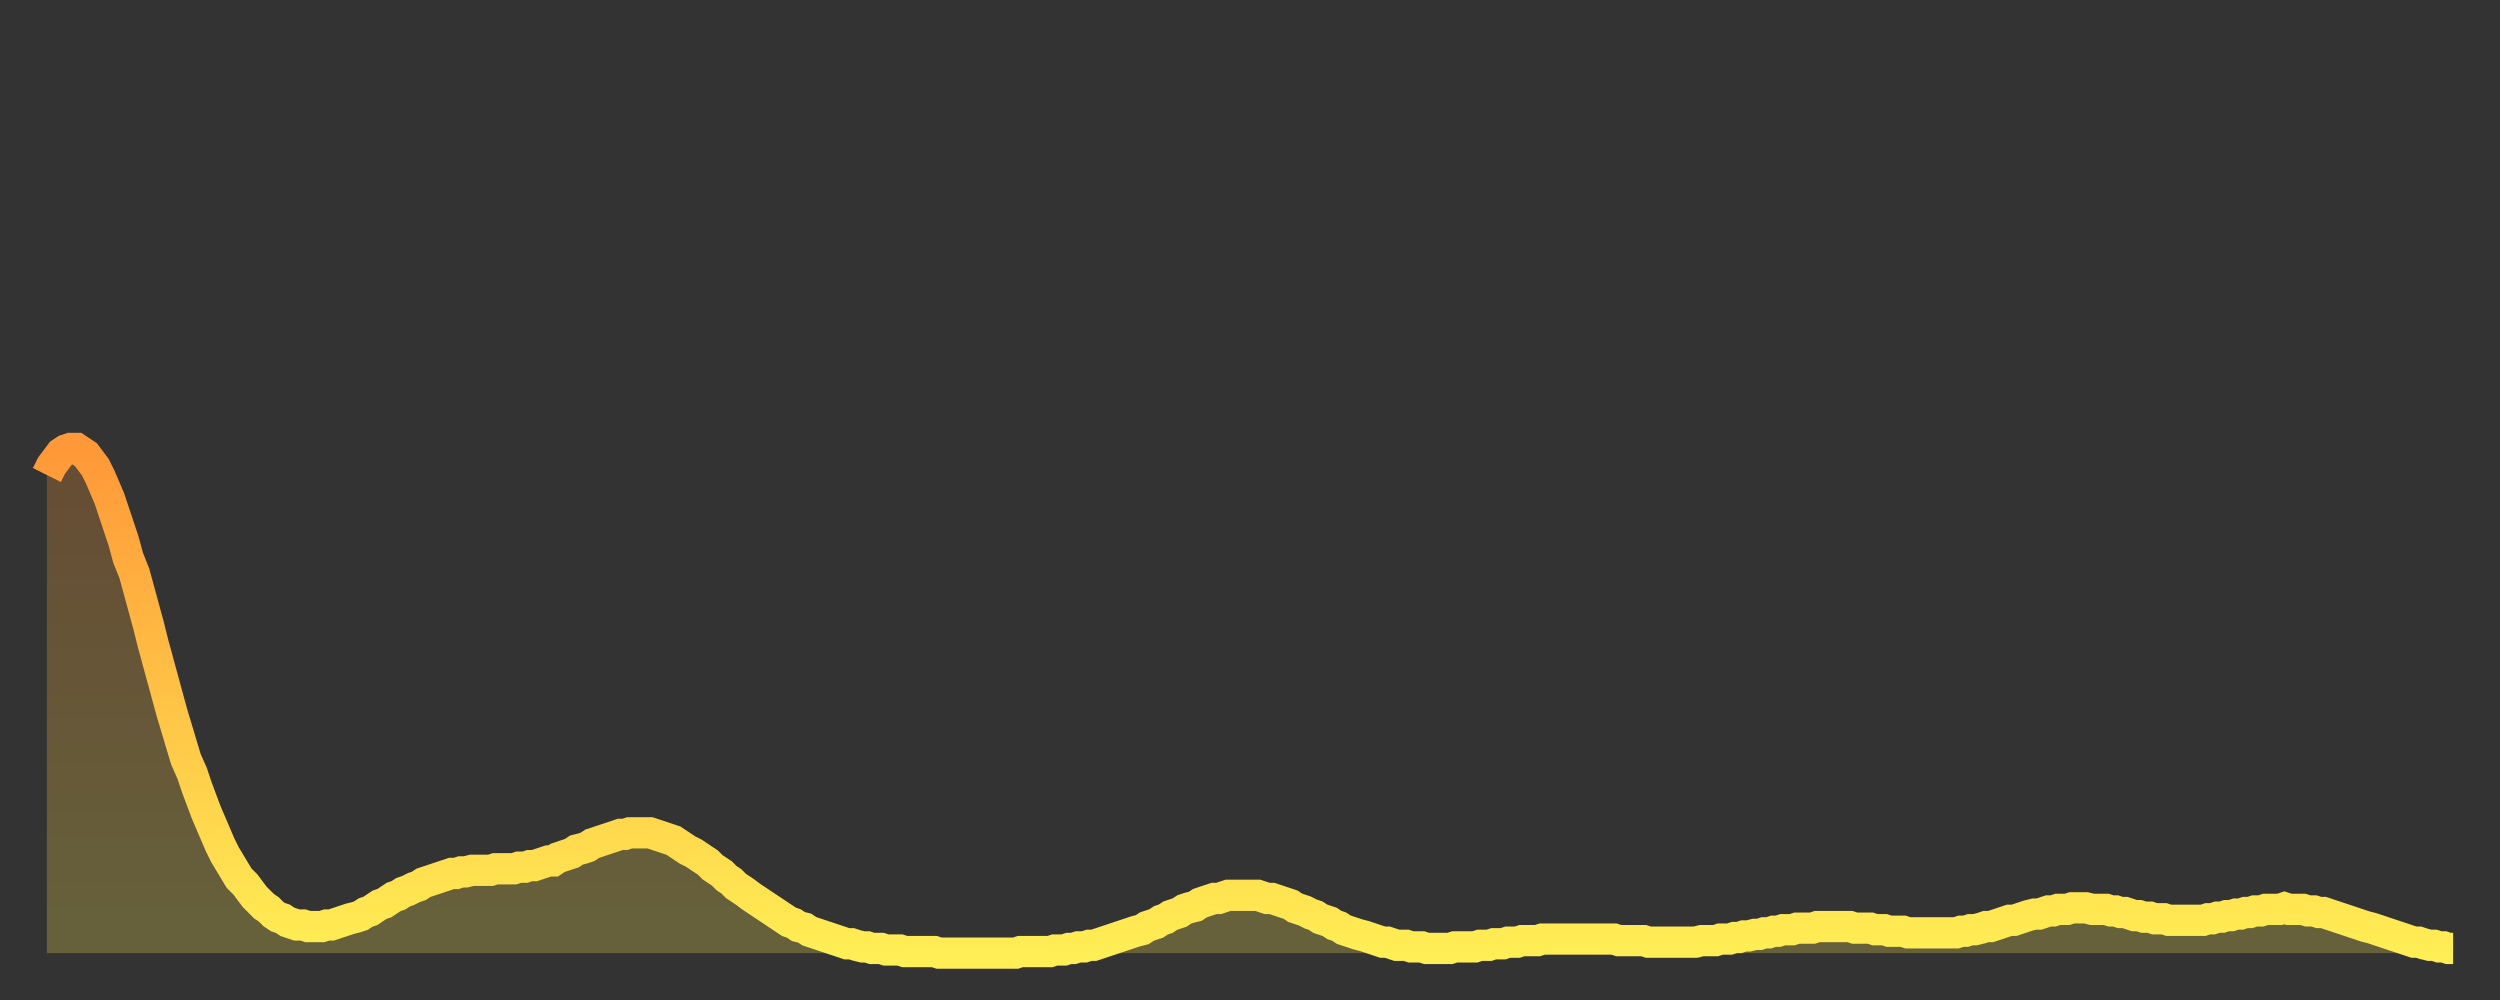 <?xml version="1.0" encoding="utf-8" ?>
<svg baseProfile="full" height="64" version="1.1" width="160" xmlns="http://www.w3.org/2000/svg" xmlns:ev="http://www.w3.org/2001/xml-events" xmlns:xlink="http://www.w3.org/1999/xlink"><rect width="100%" height="100%" fill="#333333" stroke="none"/><defs><linearGradient id="id129964" x1="0" x2="0" y1="0" y2="1"><stop offset="0%" stop-color="#ff9838" /><stop offset="50%" stop-color="#ffc346" /><stop offset="100%" stop-color="#ffee55" /></linearGradient></defs><g transform="translate(3,3)"><g><path d="M 0.0 27.4 0.3 26.8 0.6 26.4 0.9 26.0 1.2 25.8 1.5 25.7 1.9 25.7 2.2 25.9 2.5 26.1 2.8 26.5 3.1 26.9 3.4 27.5 3.7 28.2 4.0 28.9 4.3 29.8 4.6 30.7 4.9 31.6 5.2 32.7 5.6 33.7 5.9 34.8 6.2 35.9 6.5 37.0 6.8 38.2 7.1 39.3 7.4 40.4 7.7 41.5 8.0 42.6 8.3 43.6 8.6 44.6 8.9 45.6 9.3 46.5 9.6 47.4 9.9 48.2 10.2 49.0 10.5 49.7 10.8 50.4 11.1 51.1 11.4 51.7 11.7 52.2 12.0 52.7 12.3 53.2 12.7 53.6 13.0 54.0 13.3 54.4 13.6 54.7 13.9 55.0 14.2 55.2 14.5 55.5 14.8 55.7 15.1 55.8 15.4 56.0 15.7 56.1 16.0 56.2 16.4 56.2 16.7 56.3 17.0 56.3 17.3 56.3 17.6 56.3 17.9 56.2 18.2 56.2 18.5 56.1 18.8 56.0 19.1 55.9 19.4 55.8 19.8 55.7 20.1 55.6 20.4 55.4 20.7 55.3 21.0 55.1 21.3 54.9 21.6 54.8 21.9 54.6 22.2 54.4 22.5 54.3 22.8 54.1 23.1 54.0 23.5 53.8 23.8 53.7 24.1 53.5 24.4 53.4 24.7 53.3 25.0 53.2 25.3 53.1 25.6 53.0 25.9 52.9 26.2 52.9 26.5 52.8 26.8 52.8 27.2 52.7 27.5 52.7 27.8 52.7 28.1 52.7 28.4 52.7 28.7 52.6 29.0 52.6 29.3 52.6 29.6 52.6 29.9 52.6 30.2 52.5 30.6 52.5 30.9 52.4 31.2 52.4 31.5 52.3 31.8 52.2 32.1 52.1 32.4 52.1 32.7 51.9 33.0 51.8 33.3 51.7 33.6 51.6 33.9 51.4 34.3 51.3 34.6 51.2 34.9 51.0 35.2 50.9 35.5 50.8 35.8 50.7 36.1 50.6 36.4 50.5 36.7 50.4 37.0 50.4 37.3 50.3 37.7 50.3 38.0 50.3 38.3 50.3 38.6 50.3 38.9 50.4 39.2 50.5 39.5 50.6 39.8 50.7 40.1 50.8 40.4 51.0 40.7 51.2 41.0 51.4 41.4 51.6 41.7 51.8 42.0 52.0 42.3 52.2 42.6 52.5 42.9 52.7 43.2 52.9 43.5 53.2 43.8 53.4 44.1 53.7 44.4 53.9 44.7 54.1 45.1 54.4 45.4 54.6 45.7 54.8 46.0 55.0 46.3 55.2 46.6 55.4 46.9 55.6 47.2 55.8 47.5 56.0 47.8 56.1 48.1 56.3 48.5 56.4 48.8 56.6 49.1 56.7 49.4 56.8 49.7 56.9 50.0 57.0 50.3 57.1 50.6 57.2 50.9 57.3 51.2 57.4 51.5 57.4 51.8 57.5 52.2 57.6 52.5 57.6 52.8 57.7 53.1 57.7 53.4 57.7 53.7 57.8 54.0 57.8 54.3 57.8 54.6 57.8 54.9 57.9 55.2 57.9 55.6 57.9 55.9 57.9 56.2 57.9 56.5 57.9 56.8 57.9 57.1 58.0 57.4 58.0 57.7 58.0 58.0 58.0 58.3 58.0 58.6 58.0 58.9 58.0 59.3 58.0 59.6 58.0 59.9 58.0 60.2 58.0 60.5 58.0 60.8 58.0 61.1 58.0 61.4 58.0 61.7 58.0 62.0 58.0 62.3 57.9 62.6 57.9 63.0 57.9 63.3 57.9 63.6 57.9 63.9 57.9 64.2 57.9 64.5 57.8 64.8 57.8 65.1 57.8 65.4 57.7 65.7 57.7 66.0 57.6 66.4 57.6 66.7 57.5 67.0 57.5 67.3 57.4 67.6 57.3 67.9 57.2 68.2 57.1 68.5 57.0 68.8 56.9 69.1 56.8 69.4 56.7 69.7 56.6 70.1 56.5 70.4 56.3 70.7 56.2 71.0 56.1 71.3 55.9 71.6 55.8 71.9 55.6 72.2 55.5 72.5 55.4 72.8 55.2 73.1 55.1 73.5 55.0 73.8 54.8 74.1 54.7 74.4 54.6 74.7 54.5 75.0 54.5 75.3 54.4 75.6 54.3 75.9 54.3 76.2 54.3 76.5 54.3 76.8 54.3 77.2 54.3 77.5 54.3 77.8 54.4 78.1 54.5 78.4 54.5 78.7 54.6 79.0 54.7 79.3 54.8 79.6 54.9 79.9 55.1 80.2 55.2 80.5 55.3 80.9 55.5 81.2 55.6 81.5 55.8 81.8 55.9 82.1 56.0 82.4 56.2 82.7 56.3 83.0 56.5 83.3 56.6 83.6 56.7 83.9 56.8 84.3 56.9 84.6 57.0 84.9 57.1 85.2 57.2 85.5 57.3 85.8 57.3 86.1 57.4 86.4 57.5 86.7 57.5 87.0 57.5 87.3 57.6 87.6 57.6 88.0 57.6 88.3 57.7 88.6 57.7 88.9 57.7 89.2 57.7 89.5 57.7 89.8 57.7 90.1 57.6 90.4 57.6 90.7 57.6 91.0 57.6 91.4 57.6 91.7 57.5 92.0 57.5 92.3 57.5 92.6 57.4 92.9 57.4 93.2 57.4 93.5 57.3 93.8 57.3 94.1 57.3 94.4 57.2 94.7 57.2 95.1 57.2 95.4 57.2 95.7 57.1 96.0 57.1 96.3 57.1 96.6 57.1 96.9 57.1 97.2 57.1 97.5 57.1 97.8 57.1 98.1 57.1 98.4 57.1 98.8 57.1 99.1 57.1 99.4 57.1 99.7 57.1 100.0 57.1 100.3 57.1 100.6 57.2 100.9 57.2 101.2 57.2 101.5 57.2 101.8 57.2 102.2 57.2 102.5 57.3 102.8 57.3 103.1 57.3 103.4 57.3 103.7 57.3 104.0 57.3 104.3 57.3 104.6 57.3 104.9 57.3 105.2 57.3 105.5 57.3 105.9 57.2 106.2 57.2 106.5 57.2 106.8 57.2 107.1 57.1 107.4 57.1 107.7 57.1 108.0 57.0 108.3 57.0 108.6 56.9 108.9 56.9 109.3 56.8 109.6 56.8 109.9 56.7 110.2 56.7 110.5 56.6 110.8 56.6 111.1 56.5 111.4 56.5 111.7 56.5 112.0 56.4 112.3 56.4 112.6 56.4 113.0 56.4 113.3 56.3 113.6 56.3 113.9 56.3 114.2 56.3 114.5 56.3 114.8 56.3 115.1 56.3 115.4 56.3 115.7 56.4 116.0 56.4 116.3 56.4 116.7 56.4 117.0 56.5 117.3 56.5 117.6 56.5 117.9 56.6 118.2 56.6 118.5 56.6 118.8 56.6 119.1 56.7 119.4 56.7 119.7 56.7 120.1 56.7 120.4 56.7 120.7 56.7 121.0 56.7 121.3 56.7 121.6 56.7 121.9 56.7 122.2 56.7 122.5 56.6 122.8 56.6 123.1 56.5 123.4 56.5 123.8 56.4 124.1 56.3 124.4 56.3 124.7 56.2 125.0 56.1 125.3 56.0 125.6 55.9 125.9 55.9 126.2 55.8 126.5 55.7 126.8 55.6 127.2 55.5 127.5 55.5 127.8 55.4 128.1 55.3 128.4 55.3 128.7 55.2 129.0 55.2 129.3 55.2 129.6 55.1 129.9 55.1 130.2 55.1 130.5 55.1 130.9 55.2 131.2 55.2 131.5 55.2 131.8 55.2 132.1 55.3 132.4 55.3 132.7 55.4 133.0 55.4 133.3 55.5 133.6 55.6 133.9 55.6 134.2 55.7 134.6 55.7 134.9 55.8 135.2 55.8 135.5 55.8 135.8 55.9 136.1 55.9 136.4 55.9 136.7 55.9 137.0 55.9 137.3 55.9 137.6 55.9 138.0 55.9 138.3 55.8 138.6 55.8 138.9 55.7 139.2 55.7 139.5 55.6 139.8 55.6 140.1 55.5 140.4 55.5 140.7 55.4 141.0 55.4 141.3 55.3 141.7 55.3 142.0 55.2 142.3 55.2 142.6 55.2 142.9 55.2 143.2 55.1 143.5 55.2 143.8 55.2 144.1 55.2 144.4 55.2 144.7 55.3 145.1 55.3 145.4 55.4 145.7 55.4 146.0 55.5 146.3 55.6 146.6 55.7 146.9 55.8 147.2 55.9 147.5 56.0 147.8 56.1 148.1 56.2 148.4 56.3 148.8 56.4 149.1 56.5 149.4 56.6 149.7 56.7 150.0 56.8 150.3 56.9 150.6 57.0 150.9 57.1 151.2 57.2 151.5 57.3 151.8 57.3 152.1 57.4 152.5 57.5 152.8 57.5 153.1 57.6 153.4 57.6 153.7 57.7 154.0 57.7" fill="none" id="graph-curve" opacity="1" stroke="url(#id129964)" stroke-width="2" /><path d="M 0 58 L 0.0 27.4 0.3 26.8 0.6 26.4 0.9 26.0 1.2 25.8 1.5 25.7 1.9 25.7 2.2 25.9 2.5 26.1 2.8 26.5 3.1 26.9 3.4 27.5 3.7 28.2 4.0 28.9 4.3 29.8 4.6 30.7 4.9 31.6 5.2 32.7 5.6 33.7 5.9 34.8 6.2 35.9 6.5 37.0 6.8 38.2 7.1 39.3 7.4 40.4 7.7 41.5 8.0 42.6 8.3 43.6 8.6 44.6 8.9 45.6 9.3 46.5 9.6 47.4 9.9 48.2 10.2 49.0 10.5 49.7 10.8 50.4 11.1 51.1 11.4 51.7 11.7 52.2 12.0 52.7 12.3 53.2 12.7 53.6 13.0 54.0 13.3 54.4 13.6 54.7 13.9 55.0 14.2 55.2 14.5 55.5 14.8 55.7 15.1 55.8 15.4 56.0 15.7 56.1 16.0 56.2 16.4 56.2 16.7 56.3 17.0 56.3 17.3 56.3 17.6 56.3 17.9 56.2 18.2 56.2 18.5 56.1 18.8 56.0 19.1 55.9 19.4 55.8 19.8 55.7 20.1 55.6 20.4 55.4 20.7 55.3 21.0 55.1 21.3 54.9 21.6 54.8 21.9 54.6 22.2 54.4 22.5 54.3 22.8 54.1 23.1 54.0 23.5 53.8 23.8 53.7 24.1 53.5 24.4 53.4 24.7 53.3 25.0 53.2 25.3 53.1 25.6 53.0 25.9 52.9 26.2 52.9 26.5 52.8 26.8 52.8 27.2 52.7 27.5 52.7 27.8 52.7 28.1 52.7 28.4 52.7 28.7 52.6 29.0 52.6 29.3 52.6 29.6 52.6 29.9 52.6 30.2 52.5 30.6 52.5 30.9 52.4 31.2 52.4 31.5 52.3 31.8 52.2 32.1 52.1 32.4 52.1 32.7 51.9 33.0 51.8 33.3 51.7 33.6 51.6 33.9 51.4 34.3 51.3 34.6 51.2 34.9 51.0 35.2 50.9 35.5 50.8 35.8 50.7 36.1 50.6 36.4 50.5 36.7 50.4 37.0 50.4 37.3 50.3 37.7 50.3 38.0 50.3 38.3 50.3 38.6 50.3 38.9 50.4 39.2 50.5 39.5 50.6 39.8 50.7 40.1 50.8 40.4 51.0 40.7 51.2 41.0 51.4 41.4 51.6 41.7 51.8 42.0 52.0 42.3 52.2 42.6 52.5 42.9 52.7 43.2 52.9 43.5 53.2 43.8 53.4 44.1 53.7 44.4 53.9 44.7 54.1 45.1 54.4 45.4 54.6 45.7 54.8 46.0 55.0 46.3 55.2 46.6 55.4 46.9 55.6 47.2 55.8 47.5 56.0 47.8 56.1 48.1 56.3 48.5 56.4 48.8 56.6 49.1 56.7 49.4 56.8 49.7 56.9 50.0 57.0 50.3 57.1 50.6 57.2 50.9 57.3 51.2 57.4 51.5 57.4 51.8 57.5 52.2 57.6 52.5 57.6 52.8 57.7 53.1 57.7 53.4 57.7 53.7 57.8 54.0 57.8 54.3 57.8 54.6 57.8 54.9 57.9 55.2 57.9 55.6 57.9 55.9 57.9 56.2 57.9 56.5 57.9 56.8 57.9 57.1 58.0 57.4 58.0 57.7 58.0 58.0 58.0 58.3 58.0 58.6 58.0 58.9 58.0 59.3 58.0 59.6 58.0 59.9 58.0 60.2 58.0 60.5 58.0 60.8 58.0 61.1 58.0 61.4 58.0 61.7 58.0 62.0 58.0 62.3 57.9 62.6 57.9 63.0 57.9 63.3 57.9 63.6 57.9 63.9 57.9 64.2 57.9 64.5 57.8 64.8 57.8 65.1 57.8 65.4 57.7 65.7 57.7 66.0 57.6 66.4 57.6 66.7 57.5 67.0 57.5 67.3 57.4 67.6 57.3 67.9 57.2 68.2 57.1 68.5 57.0 68.8 56.9 69.1 56.8 69.4 56.7 69.7 56.6 70.1 56.5 70.4 56.3 70.7 56.2 71.0 56.1 71.3 55.9 71.6 55.8 71.9 55.6 72.2 55.5 72.5 55.4 72.8 55.2 73.1 55.1 73.5 55.0 73.8 54.8 74.1 54.7 74.4 54.6 74.7 54.5 75.0 54.5 75.3 54.4 75.6 54.3 75.9 54.3 76.2 54.3 76.5 54.3 76.8 54.3 77.2 54.3 77.5 54.3 77.8 54.4 78.1 54.5 78.4 54.5 78.7 54.6 79.0 54.7 79.3 54.8 79.6 54.9 79.9 55.1 80.2 55.2 80.5 55.3 80.9 55.5 81.2 55.6 81.5 55.8 81.8 55.9 82.1 56.0 82.4 56.2 82.7 56.3 83.0 56.5 83.3 56.6 83.6 56.7 83.9 56.8 84.3 56.9 84.6 57.0 84.9 57.1 85.2 57.2 85.5 57.3 85.8 57.3 86.1 57.4 86.4 57.5 86.7 57.5 87.0 57.5 87.3 57.6 87.6 57.6 88.0 57.6 88.3 57.7 88.6 57.7 88.9 57.7 89.2 57.7 89.5 57.7 89.8 57.7 90.1 57.6 90.4 57.6 90.7 57.6 91.0 57.6 91.4 57.6 91.7 57.5 92.0 57.5 92.3 57.5 92.6 57.4 92.9 57.4 93.2 57.4 93.5 57.3 93.8 57.3 94.1 57.3 94.4 57.2 94.7 57.2 95.1 57.2 95.4 57.2 95.7 57.1 96.0 57.1 96.3 57.1 96.6 57.1 96.9 57.1 97.2 57.1 97.5 57.1 97.8 57.1 98.1 57.1 98.4 57.1 98.8 57.1 99.1 57.1 99.4 57.1 99.7 57.1 100.0 57.1 100.3 57.1 100.6 57.2 100.9 57.2 101.2 57.2 101.5 57.2 101.8 57.2 102.2 57.2 102.5 57.3 102.8 57.3 103.1 57.3 103.4 57.3 103.7 57.3 104.0 57.3 104.3 57.3 104.6 57.3 104.9 57.3 105.2 57.3 105.5 57.3 105.9 57.2 106.2 57.2 106.5 57.2 106.8 57.2 107.1 57.1 107.4 57.1 107.7 57.1 108.0 57.0 108.3 57.0 108.6 56.9 108.9 56.9 109.3 56.8 109.6 56.8 109.9 56.7 110.2 56.7 110.5 56.6 110.8 56.6 111.1 56.5 111.4 56.5 111.7 56.5 112.0 56.4 112.3 56.4 112.6 56.4 113.0 56.4 113.3 56.3 113.6 56.3 113.9 56.3 114.2 56.3 114.5 56.3 114.8 56.3 115.1 56.3 115.4 56.3 115.7 56.4 116.0 56.4 116.3 56.4 116.7 56.4 117.0 56.5 117.3 56.5 117.6 56.5 117.9 56.6 118.2 56.6 118.5 56.6 118.8 56.6 119.1 56.7 119.4 56.7 119.7 56.7 120.1 56.7 120.4 56.7 120.7 56.7 121.0 56.7 121.3 56.7 121.6 56.7 121.9 56.7 122.2 56.7 122.5 56.6 122.8 56.6 123.1 56.5 123.4 56.5 123.8 56.4 124.1 56.3 124.4 56.3 124.7 56.2 125.0 56.1 125.3 56.0 125.6 55.9 125.9 55.9 126.2 55.8 126.5 55.7 126.8 55.6 127.2 55.5 127.5 55.5 127.8 55.4 128.1 55.3 128.4 55.3 128.7 55.2 129.0 55.2 129.3 55.2 129.6 55.1 129.9 55.1 130.2 55.1 130.5 55.1 130.9 55.2 131.2 55.2 131.5 55.2 131.8 55.2 132.1 55.3 132.4 55.3 132.7 55.4 133.0 55.4 133.3 55.5 133.6 55.6 133.9 55.6 134.2 55.7 134.6 55.7 134.9 55.8 135.2 55.8 135.5 55.8 135.8 55.9 136.1 55.9 136.4 55.9 136.7 55.9 137.0 55.9 137.3 55.9 137.6 55.9 138.0 55.9 138.3 55.8 138.6 55.8 138.9 55.7 139.2 55.7 139.5 55.6 139.8 55.6 140.1 55.5 140.4 55.5 140.7 55.4 141.0 55.4 141.3 55.3 141.7 55.3 142.0 55.2 142.3 55.2 142.6 55.2 142.9 55.2 143.2 55.1 143.5 55.2 143.8 55.2 144.1 55.2 144.4 55.2 144.7 55.3 145.1 55.3 145.4 55.4 145.7 55.4 146.0 55.5 146.3 55.6 146.6 55.7 146.9 55.8 147.2 55.9 147.5 56.0 147.8 56.1 148.1 56.2 148.4 56.3 148.8 56.4 149.1 56.5 149.4 56.6 149.7 56.7 150.0 56.8 150.3 56.9 150.6 57.0 150.9 57.1 151.2 57.2 151.5 57.3 151.8 57.3 152.1 57.4 152.5 57.5 152.8 57.5 153.1 57.6 153.4 57.6 153.7 57.7 154.0 57.7 154 58" fill="url(#id129964)" fill-opacity=".25" id="graph-shadow" /></g></g></svg>